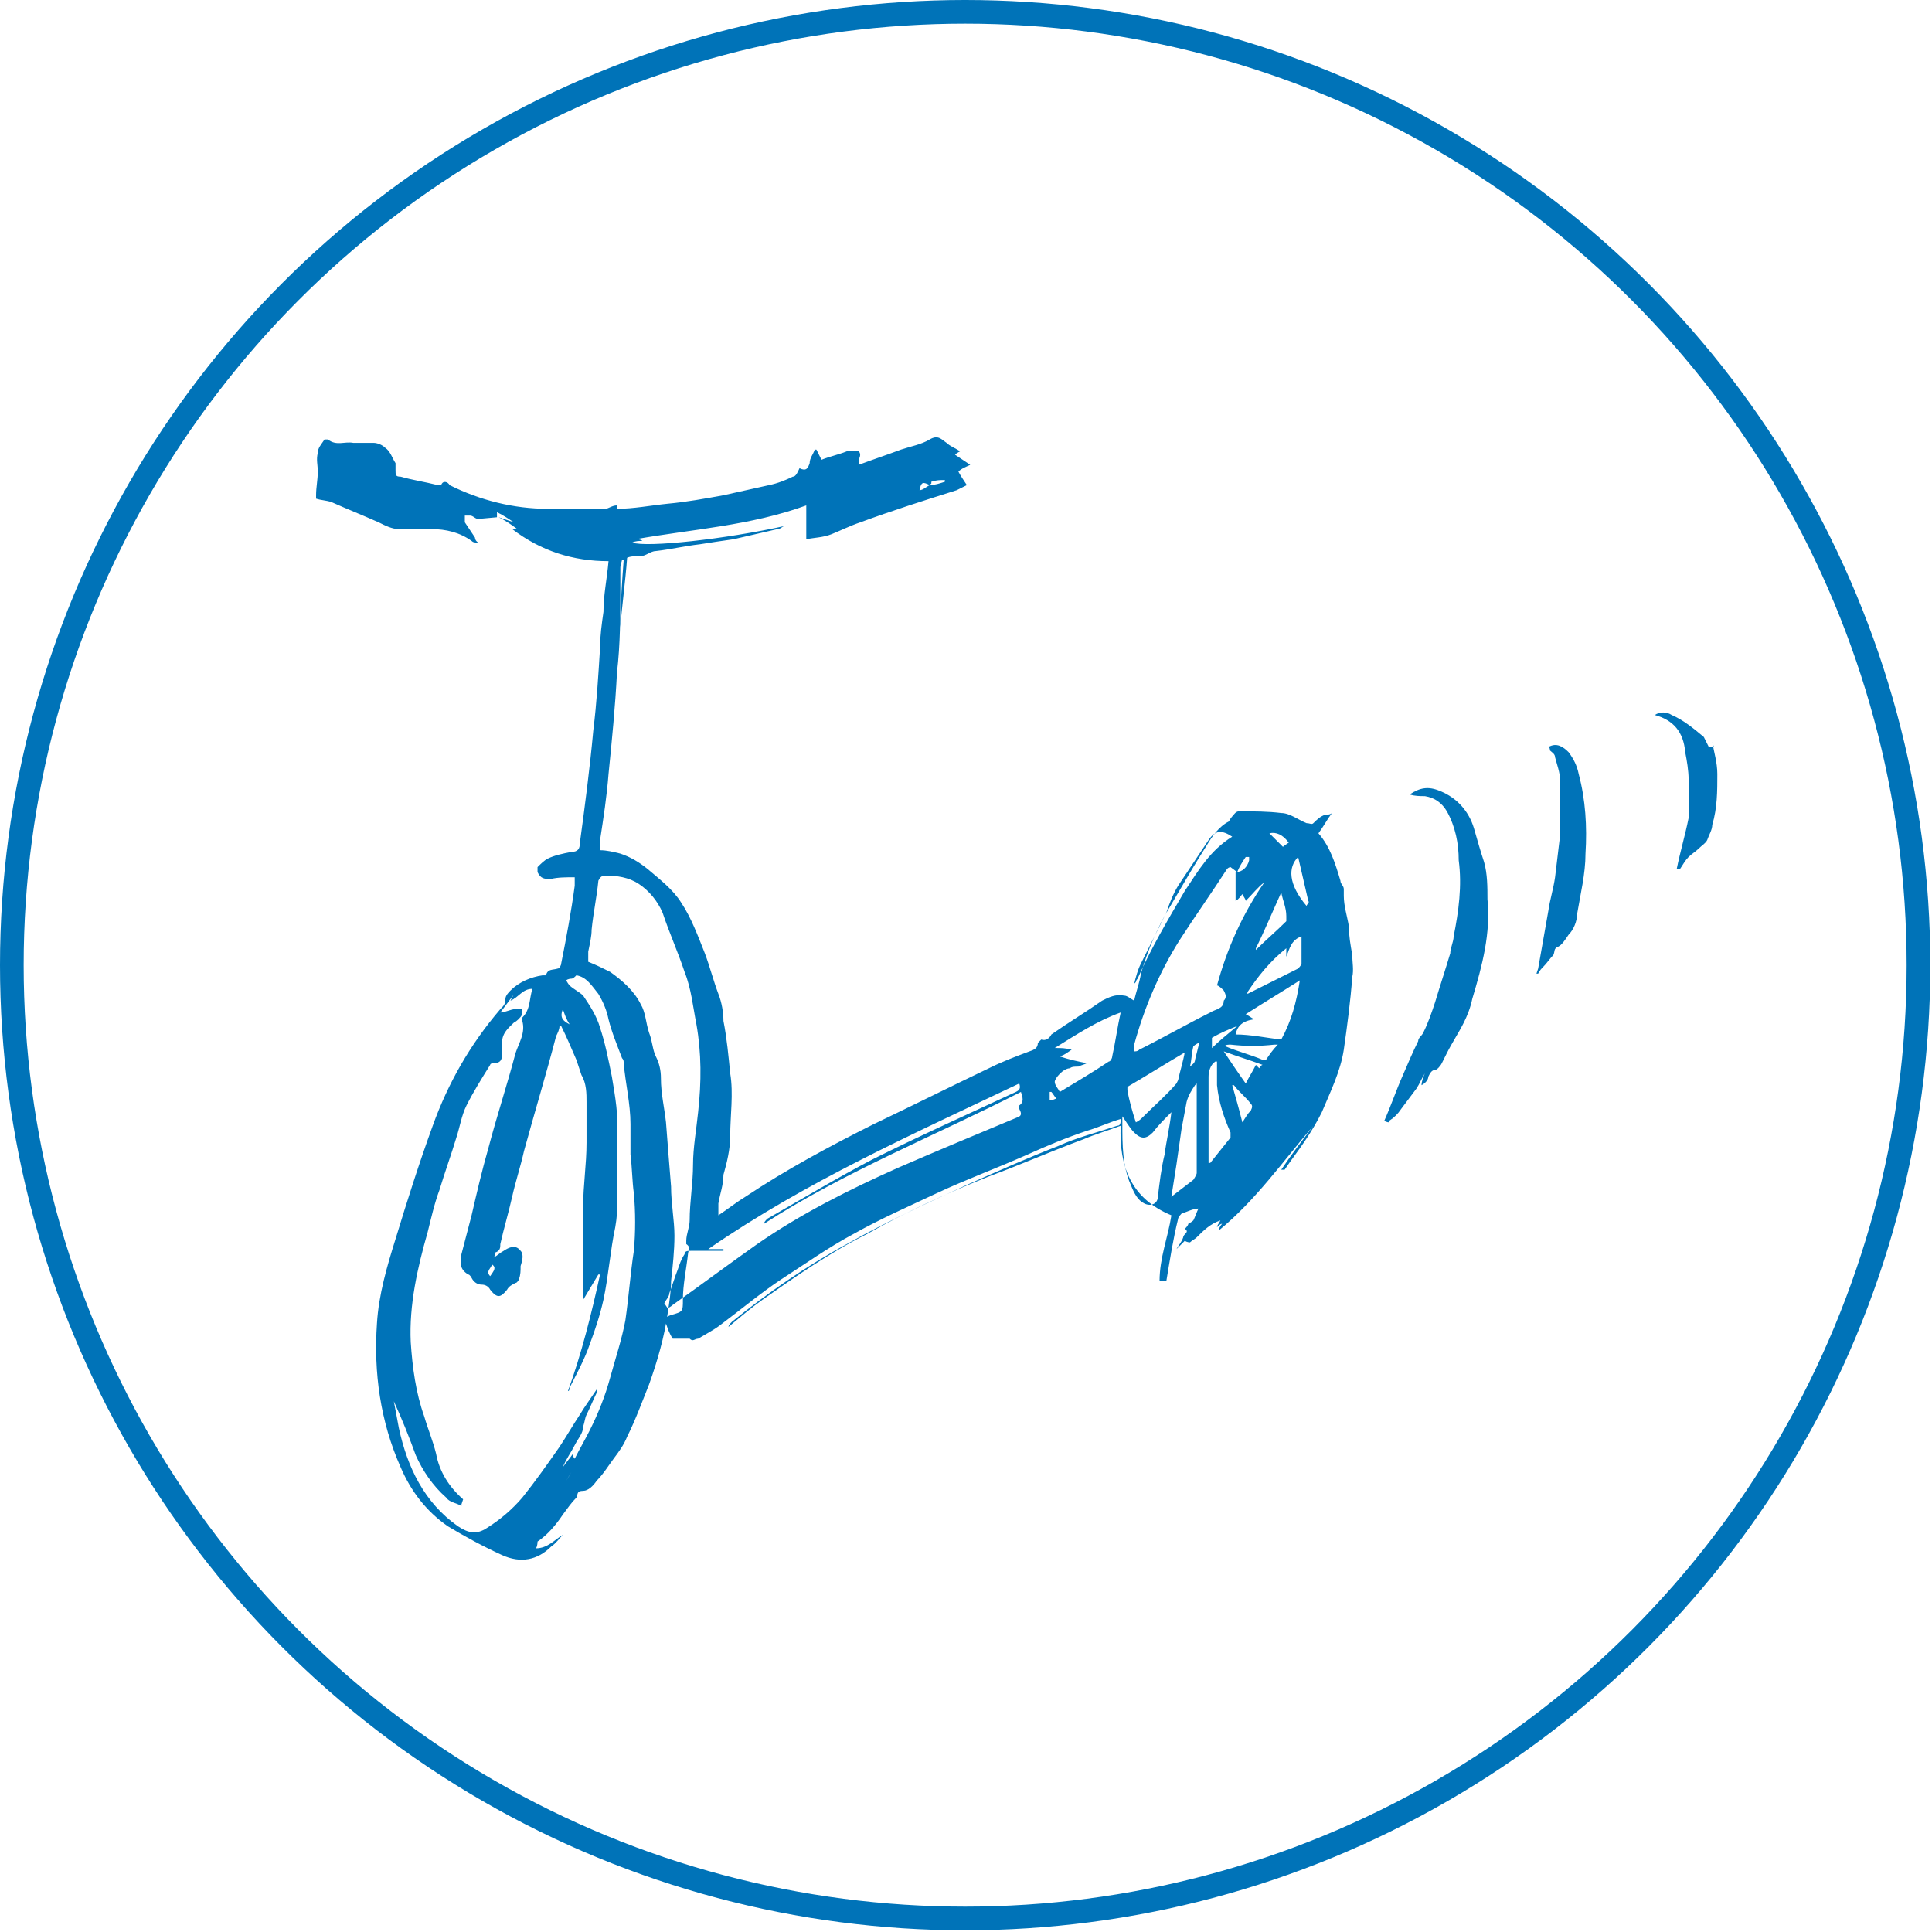 <?xml version="1.0" encoding="UTF-8"?>
<svg id="Vrstva_1" data-name="Vrstva 1" xmlns="http://www.w3.org/2000/svg" version="1.1" viewBox="0 0 114.3 114.3">
  <defs>
    <style>
      .cls-1 {
        fill: none;
        stroke: #0073b8;
        stroke-miterlimit: 10;
        stroke-width: 1.4px;
      }

      .cls-2 {
        fill: #0073b8;
        stroke-width: 0px;
      }
    </style>
  </defs>
  <circle class="cls-1" cx="57.1" cy="57.1" r="56.4"/>
  <g>
    <path class="cls-2" d="M28.3,30.7c-.2,0-.3-.2-.5-.2,0,0-.2,0-.3,0,0,.1,0,.3,0,.4.2.3.4.6.6.9,0,0,0,.2.2.3-.2,0-.3,0-.4-.1-.7-.5-1.5-.7-2.4-.7-.6,0-1.3,0-1.9,0-.4,0-.8-.2-1.2-.4-.9-.4-1.9-.8-2.8-1.2-.3-.1-.6-.1-.9-.2,0,0,0,0,0-.2,0-.5.1-.9.1-1.4,0-.4-.1-.7,0-1.1,0-.3.2-.5.4-.8,0,0,.1,0,.2,0,.5.4,1,.1,1.5.2.4,0,.8,0,1.2,0,.2,0,.5.1.7.3.3.2.4.6.6.9,0,.1,0,.3,0,.4,0,.3,0,.4.3.4.7.2,1.4.3,2.2.5,0,0,.2,0,.2,0,.1-.3.4-.2.5,0,1.8.9,3.8,1.4,5.8,1.4,1.1,0,2.3,0,3.4,0,.2,0,.4-.2.7-.2,0,0,0,0,0,.2,1,0,2-.2,3-.3,1.1-.1,2.2-.3,3.3-.5.9-.2,1.8-.4,2.7-.6.5-.1,1-.3,1.4-.5.2,0,.3-.3.4-.5.4.2.5,0,.6-.3,0-.3.2-.5.3-.8,0,0,0,0,.1,0,.1.2.2.4.3.6.5-.2,1-.3,1.5-.5.2,0,.5-.1.7,0,.2.2,0,.4,0,.6,0,0,0,0,0,.2.8-.3,1.7-.6,2.5-.9.6-.2,1.2-.3,1.7-.6.5-.3.7,0,1,.2.2.2.5.3.8.5,0,0-.2.1-.3.2.3.2.6.4.9.6-.2.1-.5.2-.7.4.1.2.3.5.5.8-.2.1-.4.2-.6.3-1.9.6-3.8,1.2-5.7,1.9-.6.2-1.2.5-1.7.7-.5.2-1,.2-1.5.3v-2c-3.3,1.2-6.7,1.4-10.1,2,.1,0,.3,0,.4.1-.2,0-.4,0-.6.1.9.3,5.5-.2,9.1-1-.2,0-.3.2-.5.2-.9.2-1.7.4-2.6.6-.7.1-1.4.2-2,.3-.9.1-1.7.3-2.6.4-.3,0-.6.3-.9.3-.3,0-.6,0-.8.1-.1,1.4-.3,2.8-.4,4.1,0,0,0,0,0,0,0-1.3.1-2.7.2-4h-.1c0,.1-.1.3-.1.5,0,.4,0,.7,0,1.1,0,1.7,0,3.4-.2,5.1-.1,2-.3,4-.5,6-.1,1.3-.3,2.6-.5,3.9,0,.2,0,.4,0,.6.4,0,.8.1,1.2.2.6.2,1.1.5,1.6.9.7.6,1.5,1.2,2,2,.6.9,1,2,1.4,3,.3.8.5,1.6.8,2.4.2.5.3,1.1.3,1.6.2,1,.3,2.1.4,3.1.2,1.2,0,2.5,0,3.7,0,.8-.2,1.6-.4,2.3,0,.6-.2,1.1-.3,1.7,0,.2,0,.4,0,.7.6-.4,1.1-.8,1.6-1.1,2.4-1.6,5-3,7.6-4.3,2.3-1.1,4.5-2.2,6.8-3.3.8-.4,1.6-.7,2.4-1,.3-.1.5-.2.5-.5,0,0,.2-.2.2-.2.3.1.5-.1.6-.3,1-.7,2-1.3,3-2,.4-.2.8-.4,1.3-.3.2,0,.4.2.6.3.1-.5.3-1,.4-1.6.4-1.4,1-2.8,1.8-4.1.7-1.2,1.4-2.4,2.1-3.5.3-.5.7-1.1,1.3-1.4,0,0,.1-.2.2-.3.1-.1.2-.3.4-.3.9,0,1.7,0,2.5.1.5,0,1,.4,1.5.6.2,0,.3.1.4,0,.2-.2.4-.4.7-.5.1,0,.3,0,.4-.1,0,0,0,0,0,0-.3.4-.5.8-.8,1.2.7.8,1,1.8,1.3,2.8,0,.2.2.3.2.5,0,.1,0,.3,0,.4,0,.6.2,1.2.3,1.8,0,.6.1,1.1.2,1.7,0,.4.1.9,0,1.3-.1,1.4-.3,2.9-.5,4.3-.2,1.3-.8,2.5-1.3,3.7-.3.6-.6,1.1-1,1.7-.4.6-.8,1.1-1.2,1.7,0,0,0,0-.2,0,.6-.9,1.3-1.8,1.9-2.6-1.8,2.1-3.4,4.4-5.6,6.2,0-.1.1-.3.2-.4-.1,0-.2.1-.3.2,0-.1.1-.2.2-.4-.6.2-1,.6-1.4,1-.1.1-.3.2-.4.3,0,0-.2,0-.3-.1-.1.1-.3.3-.5.5,0,0,0,0,0,0,.1-.2.3-.4.4-.7,0-.2.4-.3.1-.5,0,0,.2-.2.2-.3,0,0,.2-.1.3-.2.1-.2.2-.5.3-.7-.3,0-.7.2-1,.3,0,0-.2.2-.2.3-.3,1.2-.5,2.5-.7,3.7-.2,0-.3,0-.4,0,0-1.4.5-2.6.7-3.9-2.4-1-3.1-2.9-3-5.3-.8.3-1.5.5-2.2.8-1.9.7-3.7,1.5-5.6,2.2-2.5,1-4.9,2.1-7.2,3.4-2.2,1.1-4.2,2.5-6.2,3.9-.7.5-1.4,1.1-2,1.6,0,0,0,0,0,0,0-.1.1-.2.2-.3,2.1-1.7,4.4-3.3,6.8-4.6,2.3-1.3,4.7-2.4,7.1-3.5,1.8-.8,3.6-1.6,5.4-2.3,1.1-.5,2.3-.8,3.5-1.2.2,0,.2-.2.2-.4-.7.2-1.3.5-2,.7-1.2.4-2.4.9-3.5,1.4-1.8.8-3.7,1.5-5.4,2.3-1.7.8-3.3,1.5-4.9,2.4-1.5.8-2.9,1.8-4.3,2.7-1.2.8-2.4,1.8-3.6,2.7-.4.3-.8.5-1.3.8-.2,0-.3.2-.5,0-.1,0-.4,0-.6,0-.1,0-.3,0-.4,0-.2-.3-.3-.6-.4-.9-.1-.3,0-.4.3-.5.7-.2.7-.2.7-.9,0-.9.2-1.8.3-2.7,0-.2.2-.4-.1-.6,0,0,0-.1,0-.2,0-.4.2-.8.2-1.2,0-1.1.2-2.2.2-3.3,0-1,.2-2.1.3-3.1.2-1.8.2-3.5-.1-5.2-.2-1-.3-2.1-.7-3.1-.4-1.2-.9-2.3-1.3-3.5-.3-.7-.8-1.3-1.4-1.7-.6-.4-1.3-.5-2-.5-.2,0-.3.1-.4.3-.1,1-.3,1.9-.4,2.9,0,.4-.1.8-.2,1.3,0,.2,0,.5,0,.6.5.2.9.4,1.3.6.7.5,1.4,1.1,1.8,1.9.3.5.3,1.1.5,1.7.2.5.2,1,.4,1.4.2.4.3.8.3,1.3,0,.9.2,1.7.3,2.6.1,1.3.2,2.6.3,3.8,0,1,.2,2,.2,2.9,0,.9-.1,1.8-.2,2.7,0,.6-.1,1.2-.2,1.9-.2,1.4-.6,2.8-1.1,4.2-.4,1-.8,2.1-1.3,3.1-.2.5-.5.9-.8,1.3-.3.4-.6.9-1,1.3-.2.3-.5.6-.8.6-.4,0-.3.2-.4.4-.3.3-.5.6-.8,1-.4.6-.9,1.2-1.5,1.6,0,0,0,.3-.1.4.7,0,1.1-.5,1.6-.8-.2.2-.4.5-.7.7-.8.8-1.8,1-2.9.5-1.1-.5-2.2-1.1-3.2-1.7-1.3-.9-2.2-2.1-2.8-3.5-1.2-2.7-1.6-5.6-1.4-8.5.1-1.7.6-3.4,1.1-5,.7-2.3,1.4-4.5,2.2-6.7.9-2.5,2.2-4.8,4-6.9.2-.2.3-.3.3-.6,0-.2.2-.4.3-.5.5-.5,1.2-.8,1.9-.9,0,0,.2,0,.2,0,.1-.4.4-.3.7-.4.1,0,.2-.2.2-.3.3-1.5.6-3.1.8-4.6,0-.1,0-.3,0-.5-.5,0-1,0-1.4.1-.4,0-.6,0-.8-.4,0,0,0-.2,0-.3.2-.2.4-.4.6-.5.4-.2.9-.3,1.4-.4.4,0,.5-.2.5-.5.3-2.2.6-4.5.8-6.7.2-1.6.3-3.3.4-4.9,0-.7.1-1.4.2-2.1,0-1,.2-1.9.3-3-2.1,0-4-.6-5.7-1.9.1,0,.2,0,.3,0h0c-.4-.3-.7-.5-1.1-.7.3.1.6.2.9.3,0,0,0,0,0,0-.3-.2-.6-.4-1-.6,0,.2,0,.2,0,.3ZM55,28.7c-.4-.2-.5-.2-.6.3.2,0,.4-.2.6-.3.3,0,.6-.1.9-.2,0,0,0,0,0-.1-.3,0-.5,0-.8.1,0,0,0,0,0,.1ZM72.8,51.3c0,0-.1,0-.2.1-.9,1.4-1.9,2.8-2.8,4.2-1.2,1.9-2.1,4-2.7,6.2,0,.1,0,.2,0,.4.1,0,.2,0,.3-.1,1.4-.7,2.8-1.5,4.2-2.2.3-.2.8-.2.8-.7,0,0,0,0,0,0,.2-.2.1-.4,0-.6-.1-.1-.3-.3-.4-.3.6-2.2,1.5-4.2,2.8-6.1,0,0,0,0,0,0-.4.3-.7.7-1.1,1.1,0-.1-.1-.2-.2-.4-.1.1-.2.3-.4.4,0-.2,0-.3,0-.4,0-.4,0-.8,0-1.3.4,0,.7-.3.8-.7,0,0,0-.2,0-.2,0,0-.2,0-.2,0-.2.3-.4.6-.5.9ZM27.3,89s0,0,0,.1c-.3-.2-.7-.2-.9-.5-.8-.7-1.4-1.6-1.8-2.5-.4-1.1-.8-2.1-1.3-3.2.1.5.2,1.1.3,1.6.5,2.3,1.5,4.4,3.5,5.8.6.4,1.1.5,1.7.1.8-.5,1.5-1.1,2.1-1.8.8-1,1.5-2,2.2-3,.4-.6.8-1.3,1.2-1.9.3-.5.6-.9,1-1.5,0,.2,0,.2,0,.2-.2.4-.4.9-.6,1.3-.1.2-.1.4-.2.7,0,.4-.3.7-.5,1.1-.2.4-.5.8-.7,1.3,0,0,0,0,0,0,.2-.3.4-.5.6-.8,0,.1,0,.2.1.3.3-.6.6-1.1.9-1.7.5-1,.9-2,1.2-3.1.3-1.1.7-2.3.9-3.4.2-1.4.3-2.8.5-4.1.1-1.1.1-2.3,0-3.4-.1-.7-.1-1.5-.2-2.3,0-.6,0-1.2,0-1.8,0-1.2-.3-2.4-.4-3.6,0-.1,0-.2-.1-.3-.3-.8-.6-1.5-.8-2.3-.1-.5-.3-1-.6-1.5-.4-.5-.7-1-1.3-1.1-.1.1-.2.2-.3.2,0,0-.2,0-.3.1,0,0,.1.2.2.3.2.2.6.4.8.6.4.6.8,1.2,1,1.9.3.9.5,1.9.7,2.9.2,1.2.4,2.3.3,3.5,0,.7,0,1.5,0,2.2,0,1.1.1,2.1-.1,3.2-.3,1.4-.4,2.9-.7,4.3-.2.9-.5,1.8-.8,2.6-.3.9-.8,1.8-1.2,2.6,0,0,0,.2-.1.2.8-2.2,1.4-4.6,1.9-6.9,0,0,0,0-.1,0-.3.5-.6,1-.9,1.5,0-.5,0-1,0-1.4,0-1.4,0-2.8,0-4.1,0-1.3.2-2.5.2-3.8,0-.8,0-1.6,0-2.4,0-.5,0-1.1-.3-1.6-.1-.3-.2-.6-.3-.9-.3-.7-.6-1.4-.9-2,0,0,0,0-.1,0,0,.2-.1.4-.2.6-.6,2.3-1.3,4.6-1.9,6.8-.2.9-.5,1.8-.7,2.7-.2.9-.5,1.9-.7,2.8,0,.2,0,.4-.3.5,0,0,0,.2-.1.3,0,0,0,0,0,0,.2-.1.4-.3.6-.4.3-.2.7-.4,1,0,.2.2.1.6,0,.9,0,.3,0,.5-.1.8,0,0-.1.2-.2.2-.2.1-.4.2-.5.4-.4.5-.6.5-1,0-.1-.2-.3-.3-.5-.3-.3,0-.5-.2-.6-.4,0,0-.1-.2-.2-.2-.5-.3-.5-.7-.4-1.2.2-.8.4-1.5.6-2.3.3-1.3.6-2.6,1-4,.5-1.9,1.1-3.7,1.6-5.6.2-.6.6-1.2.4-1.9,0,0,0-.1,0-.2.5-.5.4-1.1.6-1.7-.6,0-.8.5-1.3.7.1-.2.2-.4.3-.5,0,0,0,0,0,0-.3.4-.6.8-.9,1.2.3,0,.6-.2.9-.2.1,0,.3,0,.4,0,0,0,0,.2,0,.3-.1.2-.3.4-.5.5-.3.3-.7.6-.7,1.2,0,.2,0,.4,0,.7,0,.3-.1.5-.5.5,0,0-.2,0-.2.1-.5.8-1,1.6-1.4,2.4-.3.6-.4,1.3-.6,1.9-.3,1-.7,2.1-1,3.1-.3.8-.5,1.7-.7,2.5-.6,2.1-1.1,4.3-1,6.5.1,1.5.3,3,.8,4.4.2.7.5,1.4.7,2.2.2,1.1.8,2,1.6,2.7ZM39.5,77.4s0,0,0,0c0,0,.2-.1.3-.2,1.7-1.2,3.3-2.4,5-3.6,2.6-1.8,5.4-3.2,8.3-4.5,2.3-1,4.7-2,7.1-3,.3-.1.2-.3.1-.5,0,0,0-.2,0-.2.3-.2.2-.5.1-.8-5.1,2.6-10.4,4.7-15.2,7.8,0-.1.1-.2.2-.3,2.1-1.2,4.1-2.4,6.2-3.5,2.8-1.4,5.7-2.7,8.5-4,.2-.1.3-.2.2-.5-6.3,3-12.6,5.8-18.4,9.8.3,0,.6,0,.9,0,0,0,0,0,0,.1-.6,0-1.2,0-1.9,0-.2,0-.4,0-.4.2-.2.3-.3.6-.4.9-.2.5-.3.9-.5,1.4,0,.2-.2.4-.3.6ZM66.4,65.9c0,.2,0,.4,0,.6,0,1.2,0,2.5.5,3.6.2.5.4.9.8,1.1.4.2.8,0,.8-.4.1-.8.2-1.7.4-2.5.1-.8.3-1.6.4-2.5-.4.4-.8.8-1.1,1.2-.4.4-.7.4-1.1,0-.3-.3-.5-.7-.8-1.1ZM66.3,60s0,0,0-.1c-1.4.5-2.6,1.3-3.9,2.1.4,0,.6,0,1,.1-.3.2-.4.3-.7.4.6.2,1.1.3,1.6.4-.2.1-.3.1-.5.2-.2,0-.4,0-.5.1-.4,0-.9.6-.9.8,0,.2.2.4.3.6,1-.6,2-1.2,2.9-1.8.1,0,.2-.2.2-.3.2-.9.3-1.7.5-2.6ZM75.8,61.5c.6-1.1.9-2.2,1.1-3.5-1.1.7-2.1,1.3-3.2,2,.2.1.3.2.5.3-.7.1-1,.4-1.1.9.9,0,1.8.2,2.7.3ZM70.2,62.2c-1.2.7-2.3,1.4-3.5,2.1,0,0,0,.1,0,.2.1.6.3,1.3.5,1.9.2-.1.3-.2.4-.3.7-.7,1.4-1.3,2-2,0,0,.1-.2.1-.2.1-.5.3-1.1.4-1.7ZM70.7,64.2h0c-.2.3-.4.6-.5,1-.1.5-.2,1.1-.3,1.6-.1.7-.2,1.4-.3,2.1-.1.6-.2,1.3-.3,1.9,0,0,0,0,0,0,.4-.3.9-.7,1.3-1,0,0,.2-.3.2-.4,0-1.1,0-2.2,0-3.3,0-.7,0-1.3,0-2ZM67.2,58.1h0s0-.1.1-.2c.8-1.8,1.8-3.5,2.8-5.2.8-1.2,1.5-2.4,2.8-3.2-.6-.4-1-.4-1.4.2-.6.9-1.2,1.8-1.8,2.7-.3.5-.5,1-.7,1.6-.5,1-1,2-1.5,3-.2.4-.3.8-.4,1.2ZM71.9,62.8c-.3.2-.4.6-.4.9,0,.7,0,1.5,0,2.2,0,1,0,1.9,0,2.9,0,0,0,0,.1,0,.4-.5.8-1,1.2-1.5,0,0,0-.2,0-.3-.4-.9-.7-1.8-.8-2.8,0-.4,0-.9,0-1.4ZM73.8,58.8c1-.5,2-1,3-1.5,0,0,.2-.2.2-.3,0-.5,0-1,0-1.6-.6.2-.7.7-.9,1.2,0-.1,0-.3,0-.5-1,.8-1.7,1.7-2.3,2.6ZM74.3,56.2s0,0,0,0c.6-.6,1.2-1.1,1.8-1.7,0,0,0-.2,0-.3,0-.5-.2-.9-.3-1.4h0c-.5,1.1-1,2.3-1.5,3.3ZM72.5,61.8s0,0,0,.1c.7.3,1.5.5,2.2.8,0,0,.2,0,.2,0,.2-.3.4-.6.7-.9-.1,0-.1,0-.2,0-.9.1-1.7.1-2.6,0-.1,0-.3,0-.4.1ZM74.7,63c-.8-.3-1.5-.5-2.3-.8.4.6.8,1.2,1.3,1.9.2-.4.4-.7.6-1.1,0,0,.1.1.2.2,0,0,.1-.2.2-.2ZM77.3,53.6c0-.1.2-.2.1-.3-.2-.9-.4-1.7-.6-2.6-.6.6-.6,1.6.5,2.9ZM72.9,64.2s0,0,0,0c.2.7.4,1.4.6,2.2.2-.3.3-.5.5-.7.1-.2.1-.3,0-.4-.3-.4-.7-.7-1-1.1ZM71.6,62.1c.5-.5,1-.9,1.6-1.4h0c-.5.2-1,.4-1.5.7v.7ZM76.2,49.8c-.3-.4-.7-.6-1.1-.5.3.3.5.5.8.8.1-.1.3-.2.4-.3ZM71.1,61.6c-.2.1-.4.2-.5.3-.1.4-.1.8-.2,1.2.1-.1.3-.2.3-.4.1-.4.2-.8.3-1.2ZM33.7,60.6c-.2-.3-.3-.6-.4-.9-.2.5,0,.7.4.9ZM29.1,74.8c0,.2-.4.4-.1.7.2-.3.4-.5.1-.7ZM62.1,64.6s0,0,0,0c0,.2,0,.3,0,.5.2,0,.3-.1.4-.1-.1-.1-.2-.3-.3-.4ZM33.2,88.1s0,0,0,0l.6-1s0,0,0,0c-.2.3-.4.7-.6,1Z"/>
    <path class="cls-2" d="M82.2,66.4c0,0-.2,0-.3-.1.4-.9.7-1.8,1.1-2.7.3-.7.6-1.4.9-2,0-.2.2-.3.3-.5.3-.6.5-1.2.7-1.8.3-1,.6-1.9.9-2.9,0-.3.2-.7.2-1,.3-1.5.5-3,.3-4.5,0-1-.2-2-.7-2.9-.3-.5-.7-.8-1.3-.9-.3,0-.6,0-.9-.1.6-.4,1.1-.5,1.8-.2,1,.4,1.7,1.2,2,2.2.2.7.4,1.4.6,2,.2.7.2,1.5.2,2.2.2,2-.3,3.9-.9,5.9-.1.5-.3,1-.5,1.4-.3.6-.7,1.2-1,1.8-.1.2-.2.4-.3.6-.1.2-.3.4-.4.4-.2,0-.3.2-.4.4,0,.2-.2.4-.4.5,0-.2.1-.5.2-.7,0,0,0,0,0,0-.2.3-.3.6-.5.9-.3.4-.6.8-.9,1.2-.2.3-.4.5-.7.7Z"/>
    <path class="cls-2" d="M91,57.3c.2-1.1.4-2.3.6-3.4.1-.7.3-1.3.4-2,.1-.8.2-1.7.3-2.5,0-1.1,0-2.2,0-3.2,0-.5-.2-1-.3-1.4,0-.2-.2-.3-.3-.4,0,0,0-.2-.1-.2.5-.3.9,0,1.2.3.3.4.5.8.6,1.3.4,1.5.5,3.1.4,4.7,0,1.2-.3,2.4-.5,3.6,0,.4-.2.9-.5,1.2-.2.3-.4.6-.6.7-.3.1-.2.3-.3.5-.2.2-.4.5-.6.7-.1.1-.2.2-.3.4,0,0,0,0-.1,0Z"/>
    <path class="cls-2" d="M101.3,43.9c.1.6.3,1.2.3,1.9,0,1,0,2-.3,3,0,.3-.2.6-.3.9-.1.2-.3.3-.5.5-.2.2-.4.3-.6.5-.2.2-.3.4-.5.7,0,0-.2,0-.2,0,.2-1,.5-2,.7-3,.1-.8,0-1.6,0-2.3,0-.5-.1-1.1-.2-1.6-.1-1.2-.7-1.9-1.8-2.2,0,0,0,0,0,0,.3-.2.7-.2,1,0,.7.3,1.3.8,1.9,1.3.1.2.2.4.3.6,0,0,0,0,.1,0,0,0,.1,0,.2,0Z"/>
  </g>
</svg>